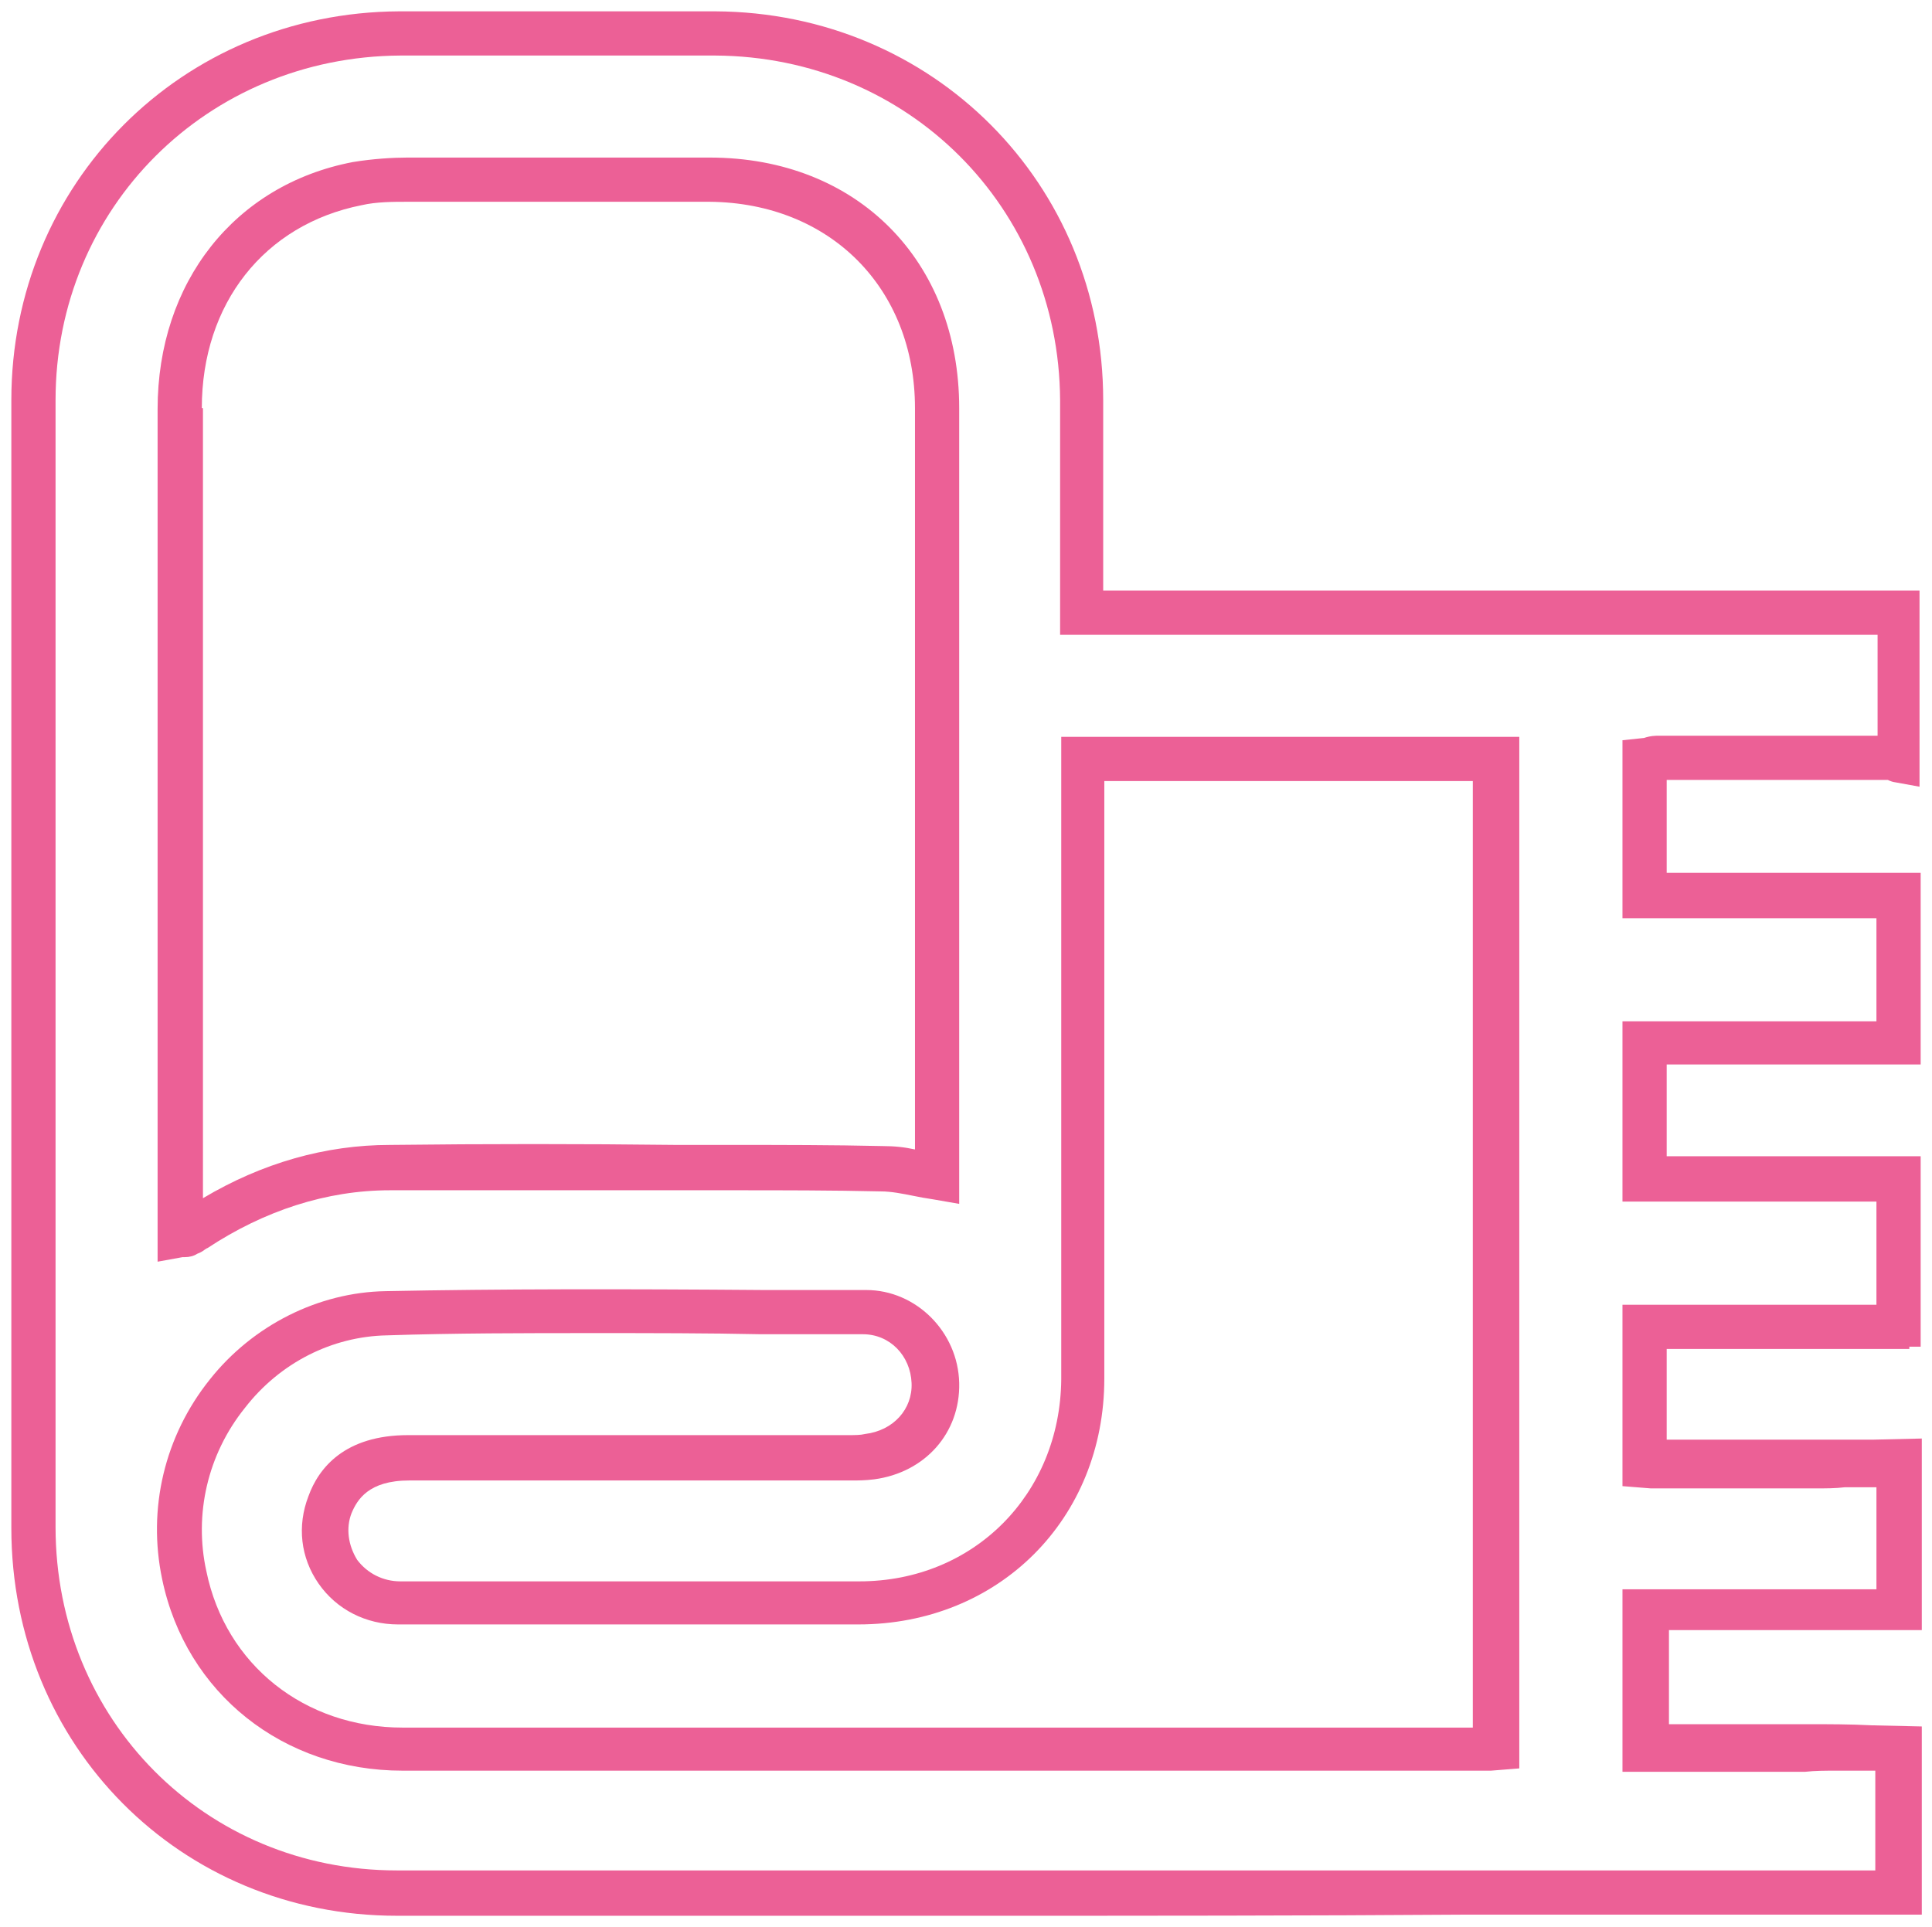 <?xml version="1.0" encoding="utf-8"?>
<!-- Generator: Adobe Illustrator 22.1.0, SVG Export Plug-In . SVG Version: 6.00 Build 0)  -->
<svg version="1.1" id="Laag_1" xmlns="http://www.w3.org/2000/svg" xmlns:xlink="http://www.w3.org/1999/xlink" x="0px" y="0px"
	 viewBox="0 0 170.4 170" style="enable-background:new 0 0 170.4 170;" xml:space="preserve">
<style type="text/css">
	.st0{display:none;}
	.st1{display:inline;}
	.st2{fill:none;stroke:#947F4E;stroke-width:2;}
	.st3{fill:none;stroke:#000000;stroke-width:2;}
	.st4{fill:#EC6096;}
</style>
<g id="Kader" class="st0">
	<g class="st1">
		<path class="st2" d="M173.7,154.7c0,7.9-6.4,14.2-14.2,14.2H19.9c-7.9,0-14.2-6.4-14.2-14.2V15.2C5.7,7.3,12.1,1,19.9,1h139.5
			c7.9,0,14.2,6.4,14.2,14.2v139.5H173.7z"/>
		<path class="st3" d="M141.5,31.7"/>
	</g>
</g>
<g>
	<path class="st4" d="M169.5,143.8v-16.9l-4.3,0.1c-0.8,0-1.7,0-2.5,0s-1.6,0-2.5,0H147v-8h21.4v-0.2h1V102H147v-8.1h22.4V77H147
		v-8.2h19.4h0.1c0.2,0.1,0.5,0.2,0.6,0.2l2.2,0.4V52.1h-72V35.3c0-19.1-15-34.2-34.2-34.3H35.2C16,1.1,1,16.2,1,35.3v99.5
		C1,154,15.9,169,35,169h51.9c13.9,0,28.3,0,42.4-0.1h40.2v-16.6l-4.4-0.1c-1.9-0.1-3.8-0.1-5.7-0.1h-12.2v-8.3H169.5z M159.2,156.3
		L159.2,156.3c0.9-0.1,1.8-0.1,2.8-0.1c0.9,0,1.9,0,2.8,0h0.6v8.8H35c-16.9,0-30.1-13.3-30.1-30.3V35.3c0-17,13.4-30.3,30.4-30.4
		h27.8c17,0.1,30.3,13.4,30.4,30.4V56h72.1v8.9h-19.2c-0.4,0-0.8,0-1.4,0.2l-1.9,0.2V81h22.4v9.1h-22.4V106h22.4v9.1h-22.4v0.1V131
		v0.1l2.5,0.2h14.5c0.9,0,1.8,0,2.6-0.1c0.8,0,1.6,0,2.5,0h0.3v9h-22.4v16.1H159.2z"/>
	<path class="st4" d="M16.3,110.9c0.4,0,0.8-0.1,1.1-0.3c0.3-0.1,0.6-0.3,0.7-0.4c0.1,0,0.1-0.1,0.2-0.1c5-3.3,10.5-5.1,16.1-5.1
		h30.3c4.3,0,8.7,0,13,0.1c0.9,0,1.9,0.2,2.9,0.4c0.5,0.1,1,0.2,1.7,0.3l2.3,0.4V36c0-13-9-22.1-22-22.1H35.9c-1.2,0-3,0.1-4.8,0.4
		c-10.4,2-17.2,10.6-17.2,21.8v75.2l2.2-0.4C16.1,110.9,16.3,110.9,16.3,110.9z M31.9,18.1c1.3-0.3,2.8-0.3,4-0.3h26.7
		c10.6,0.1,18.1,7.6,18.1,18.2v65.4c-0.9-0.2-1.8-0.3-2.9-0.3C73.4,101,69,101,64.7,101h-5c-8.4-0.1-16.9-0.1-25.3,0
		c-5.7,0-11.3,1.6-16.5,4.7V36h-0.1C17.8,26.8,23.3,19.8,31.9,18.1z"/>
	<path class="st4" d="M93.6,121.7c-0.1,10.1-7.7,17.8-17.8,17.8H35.3c-1.5,0-2.9-0.7-3.8-1.9c-0.8-1.3-1-2.8-0.5-4.1
		c0.5-1.2,1.5-2.9,5.1-2.9h39c0.6,0,1.2,0,2-0.1c4.5-0.6,7.6-4.1,7.5-8.5c-0.1-4.5-3.8-8.2-8.2-8.2h-9C55,113.7,44,113.7,34,113.9
		c-5.9,0.1-11.7,3-15.5,7.8c-4,5-5.5,11.4-4.2,17.6c2.1,10.1,10.7,16.9,21.2,16.9h94.7h1.3l2.5-0.2V65H93.6V121.7z M97.4,68.9h32.5
		v83.5H35.5c-8.6,0-15.6-5.5-17.3-13.8c-1.1-5,0.1-10.3,3.4-14.4c3.1-4,7.7-6.3,12.5-6.4c6-0.2,12.2-0.2,18.2-0.2
		c5.2,0,10.1,0,14.8,0.1h9c2.4,0,4.2,1.9,4.3,4.3c0.1,2.3-1.6,4.2-4.1,4.5c-0.4,0.1-0.9,0.1-1.5,0.1H36c-5.6,0-7.9,2.9-8.8,5.4
		c-1,2.6-0.7,5.4,0.9,7.7c1.6,2.3,4.2,3.6,7,3.6h40.6c12.4,0,21.7-9.3,21.7-21.7V68.9z"/>
</g>
</svg>
